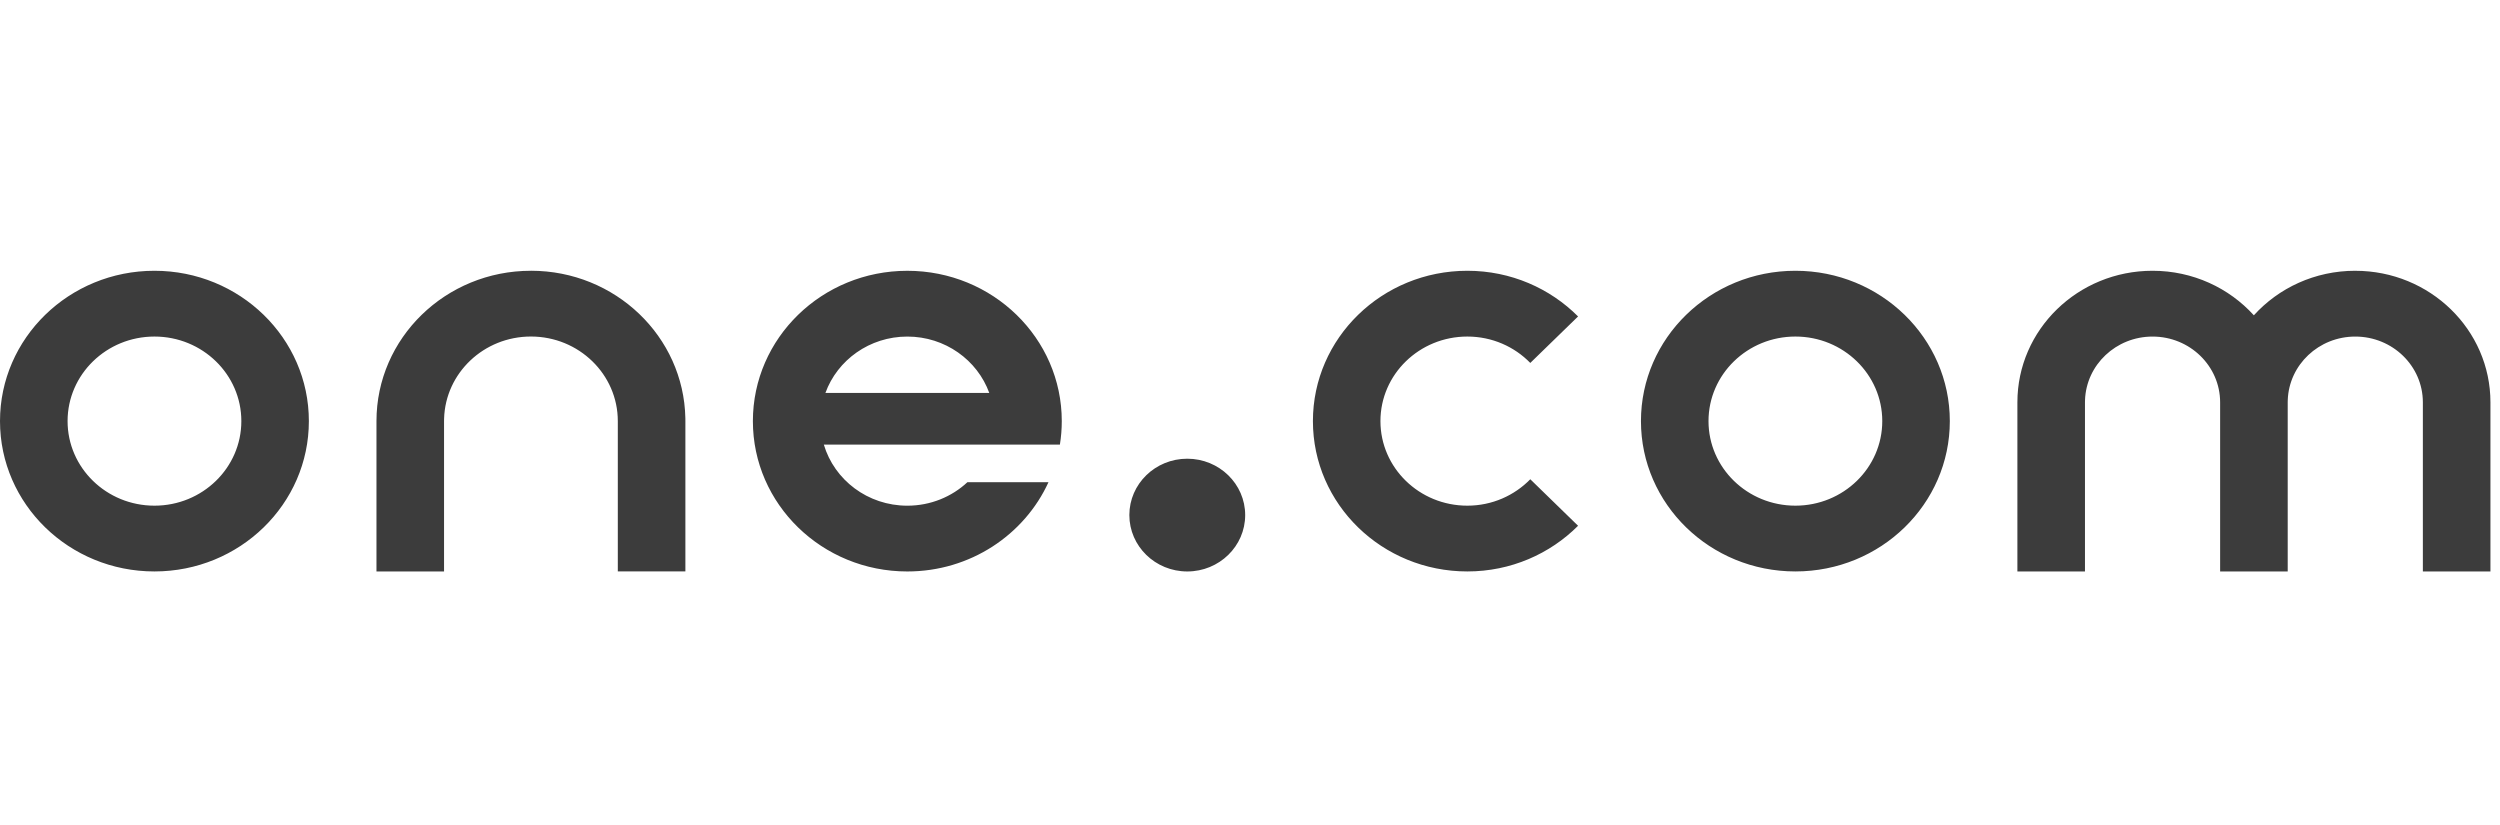 <svg fill="none" height="32" viewBox="0 0 97 32" width="97" xmlns="http://www.w3.org/2000/svg"><path clip-rule="evenodd" d="m2.622 16.339c0 1.812 1.509 3.281 3.371 3.281 1.862 0 3.371-1.469 3.371-3.281s-1.509-3.281-3.371-3.281c-1.862 0-3.371 1.469-3.371 3.281zm-2.622 0c0-3.221 2.683-5.833 5.992-5.833 3.309 0 5.992 2.612 5.992 5.833 0 3.222-2.683 5.833-5.992 5.833-3.309 0-5.992-2.611-5.992-5.833zm20.599-5.833c-3.309 0-5.992 2.612-5.992 5.833v5.833h2.622v-1.01l0.0 0-0-4.824.002-.097c.052-1.767 1.541-3.184 3.369-3.184 1.862 0 3.371 1.469 3.371 3.281v4.823l0-0-0 1.01h2.622v-5.833l-.001-.115c-.063-3.168-2.721-5.718-5.991-5.718zm38.776 3.576c-.614-.63-1.48-1.024-2.443-1.024-1.862 0-3.371 1.469-3.371 3.281s1.509 3.281 3.371 3.281c.963 0 1.828-.395 2.443-1.025l1.854 1.805c-1.089 1.091-2.61 1.772-4.296 1.772-3.31 0-5.992-2.611-5.992-5.833 0-3.221 2.683-5.833 5.992-5.833 1.687 0 3.207.681 4.296 1.772zm10.286 5.538c-1.862 0-3.371-1.469-3.371-3.281s1.509-3.281 3.371-3.281c1.862 0 3.371 1.469 3.371 3.281s-1.509 3.281-3.371 3.281zm0-9.114c-3.31 0-5.992 2.612-5.992 5.833 0 3.222 2.683 5.833 5.992 5.833 3.31 0 5.992-2.611 5.992-5.833 0-3.221-2.683-5.833-5.992-5.833zm21.722 0c-1.566 0-2.972.668-3.933 1.728-.961-1.06-2.366-1.728-3.932-1.728-2.896 0-5.243 2.285-5.243 5.104v.365 6.198h2.622v-6.562l.002-.088c.048-1.369 1.203-2.464 2.62-2.464 1.448 0 2.622 1.143 2.622 2.552v6.562h2.622v-6.562l.002-.088c.048-1.369 1.202-2.464 2.62-2.464 1.448 0 2.622 1.143 2.622 2.552v6.562h2.622v-6.562c0-2.819-2.348-5.104-5.243-5.104zm-45.317 7.292c1.241 0 2.247.98 2.247 2.187 0 1.208-1.006 2.188-2.247 2.188s-2.247-.98-2.247-2.188c0-1.208 1.006-2.187 2.247-2.187zm-10.861-4.739c-1.468 0-2.716.913-3.179 2.187h6.358c-.463-1.274-1.712-2.187-3.179-2.187zm0-2.552c3.31 0 5.992 2.611 5.992 5.833 0 .31-.025.614-.073.911h-9.159c.406 1.369 1.702 2.37 3.239 2.37.904 0 1.726-.347 2.331-.911h3.146c-.933 2.041-3.034 3.463-5.477 3.463-3.309 0-5.992-2.612-5.992-5.833 0-3.222 2.683-5.833 5.992-5.833z" fill="#3c3c3c" fill-rule="evenodd"/></svg>